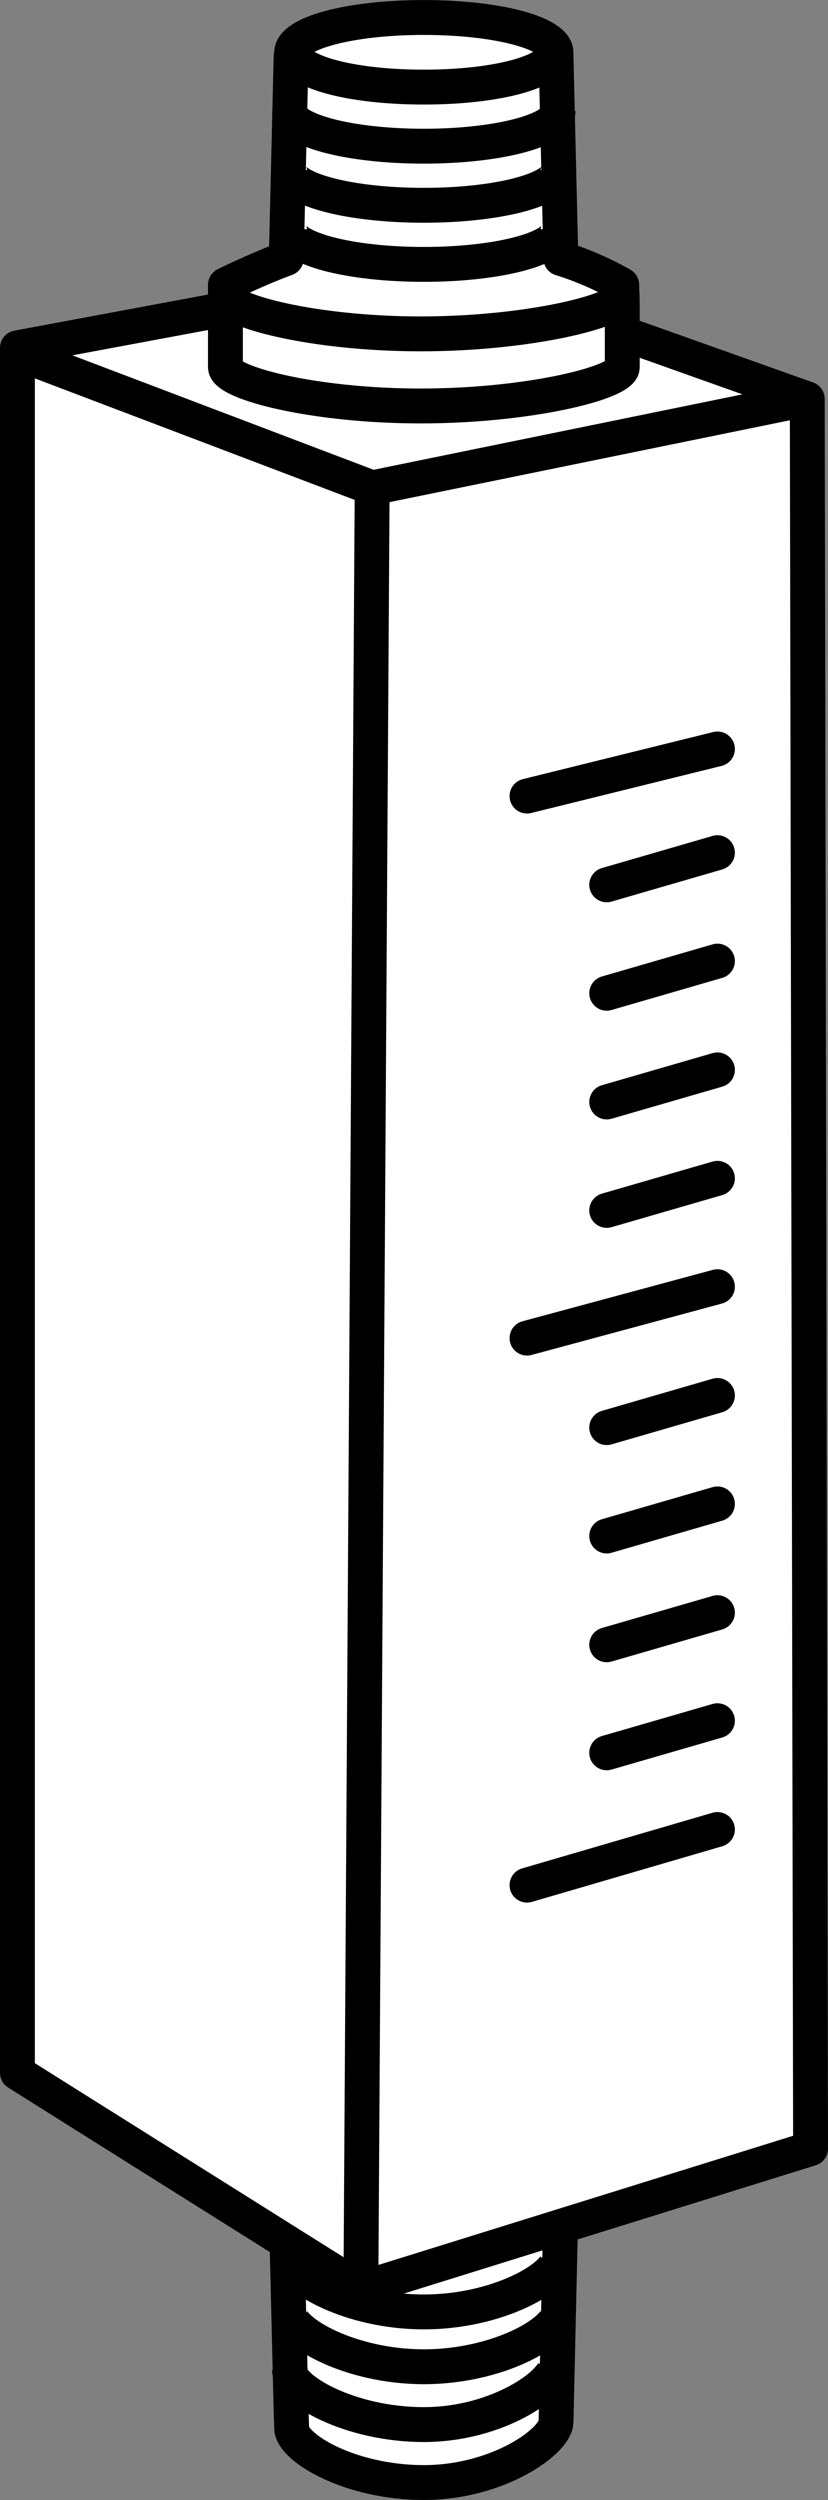 <?xml version="1.0" encoding="iso-8859-1"?>
<!-- Generator: Adobe Illustrator 28.5.0, SVG Export Plug-In . SVG Version: 9.03 Build 54727)  -->
<svg version="1.1" id="Layer_1" xmlns="http://www.w3.org/2000/svg" xmlns:xlink="http://www.w3.org/1999/xlink" x="0px" y="0px"
	 width="19px" height="57.32px" viewBox="0 0 19 57.32" enable-background="new 0 0 19 57.32" xml:space="preserve">
<rect x="0" y="0" width="19" height="57.32" fill="#808080" stroke="none"/>
<g id="image">
	<g>
		<path fill="#FFFFFF" stroke="#000000" stroke-width="0.8" stroke-linejoin="round" d="M12.87,50.657
			c0.511-0.529,1.396-0.604,1.396-0.604l0.013-0.431v-1.458c0-0.355-2.151-0.888-4.625-0.888
			s-4.481,0.533-4.481,0.888v1.583v0.306c0,0,0.885,0.076,1.396,0.604l0.111,4.638l0.013,0.375
			c0,0.446,1.331,1.249,3.033,1.249s3.033-0.951,3.033-1.397L12.87,50.657z"/>
		<path fill="none" stroke="#000000" stroke-width="0.8" stroke-linejoin="round" d="M12.806,53.015
			c0,0.446-1.379,1.249-3.081,1.249s-3.081-0.803-3.081-1.249"/>
		<path fill="none" stroke="#000000" stroke-width="0.8" stroke-linejoin="round" d="M12.758,54.193
			c0,0.446-1.331,1.397-3.033,1.397s-3.081-0.803-3.081-1.249"/>
		<path fill="none" stroke="#000000" stroke-width="0.8" stroke-linejoin="round" d="M12.806,51.758
			c0,0.446-1.379,1.249-3.081,1.249s-3.081-0.803-3.081-1.249"/>
		<path fill="none" stroke="#000000" stroke-width="0.8" stroke-linejoin="round" d="M14.278,49.817"/>
		<path fill="none" stroke="#000000" stroke-width="0.8" stroke-linejoin="round" d="M5.173,49.817"/>
	</g>
	<polygon fill="#FFFFFF" stroke="#000000" stroke-width="0.8" stroke-linejoin="round" points="0.4,7.975 10.133,6.162 
		18.524,9.146 18.6,49.263 8.281,52.474 0.4,47.525 	"/>
	<polyline fill="none" stroke="#000000" stroke-width="0.8" stroke-linejoin="round" points="0.579,8.164 8.54,11.186 
		18.524,9.146 	"/>
	
		<line fill="none" stroke="#000000" stroke-width="0.8" stroke-linejoin="round" x1="8.54" y1="11.186" x2="8.281" y2="52.474"/>
	<g>
		<path fill="#FFFFFF" stroke="#000000" stroke-width="0.8" stroke-linejoin="round" d="M6.68,1.288L6.569,5.926
			C5.92,6.162,5.173,6.531,5.173,6.531v0.306v1.583c0,0.355,2.006,0.888,4.481,0.888s4.625-0.533,4.625-0.888
			V6.961l-0.013-0.431c0,0-0.623-0.369-1.396-0.604l-0.111-4.638V1.208c0-0.446-1.331-0.807-3.033-0.807
			S6.693,0.761,6.693,1.208L6.68,1.288z"/>
		<path fill="none" stroke="#000000" stroke-width="0.8" stroke-linejoin="round" d="M12.806,5.255
			c0,0.446-1.379,0.807-3.081,0.807s-3.081-0.361-3.081-0.807"/>
		<path fill="none" stroke="#000000" stroke-width="0.8" stroke-linejoin="round" d="M12.806,3.9
			c0,0.446-1.379,0.807-3.081,0.807s-3.081-0.361-3.081-0.807"/>
		<path fill="none" stroke="#000000" stroke-width="0.8" stroke-linejoin="round" d="M12.806,2.545
			c0,0.446-1.379,0.807-3.081,0.807s-3.081-0.361-3.081-0.807"/>
		<path fill="none" stroke="#000000" stroke-width="0.8" stroke-linejoin="round" d="M12.71,1.19
			c0,0.446-1.283,0.807-2.985,0.807S6.741,1.636,6.741,1.19"/>
		<path fill="none" stroke="#000000" stroke-width="0.8" stroke-linejoin="round" d="M5.173,6.767
			c0,0.355,2.006,0.888,4.481,0.888s4.625-0.533,4.625-0.888"/>
	</g>
	<g>
		
			<line fill="none" stroke="#000000" stroke-width="0.8" stroke-linecap="round" stroke-linejoin="round" x1="12.093" y1="43.222" x2="16.463" y2="41.946"/>
		
			<line fill="none" stroke="#000000" stroke-width="0.8" stroke-linecap="round" stroke-linejoin="round" x1="13.922" y1="40.188" x2="16.463" y2="39.452"/>
		
			<line fill="none" stroke="#000000" stroke-width="0.8" stroke-linecap="round" stroke-linejoin="round" x1="13.922" y1="37.711" x2="16.463" y2="36.975"/>
		
			<line fill="none" stroke="#000000" stroke-width="0.8" stroke-linecap="round" stroke-linejoin="round" x1="13.922" y1="35.217" x2="16.463" y2="34.481"/>
		
			<line fill="none" stroke="#000000" stroke-width="0.8" stroke-linecap="round" stroke-linejoin="round" x1="13.922" y1="32.732" x2="16.463" y2="31.995"/>
		
			<line fill="none" stroke="#000000" stroke-width="0.8" stroke-linecap="round" stroke-linejoin="round" x1="12.093" y1="30.68" x2="16.463" y2="29.501"/>
		
			<line fill="none" stroke="#000000" stroke-width="0.8" stroke-linecap="round" stroke-linejoin="round" x1="13.922" y1="27.752" x2="16.463" y2="27.016"/>
		
			<line fill="none" stroke="#000000" stroke-width="0.8" stroke-linecap="round" stroke-linejoin="round" x1="13.922" y1="25.266" x2="16.463" y2="24.53"/>
		
			<line fill="none" stroke="#000000" stroke-width="0.8" stroke-linecap="round" stroke-linejoin="round" x1="13.922" y1="22.773" x2="16.463" y2="22.036"/>
		
			<line fill="none" stroke="#000000" stroke-width="0.8" stroke-linecap="round" stroke-linejoin="round" x1="13.922" y1="20.287" x2="16.463" y2="19.55"/>
		
			<line fill="none" stroke="#000000" stroke-width="0.8" stroke-linecap="round" stroke-linejoin="round" x1="12.093" y1="18.252" x2="16.463" y2="17.172"/>
	</g>
</g>
</svg>
